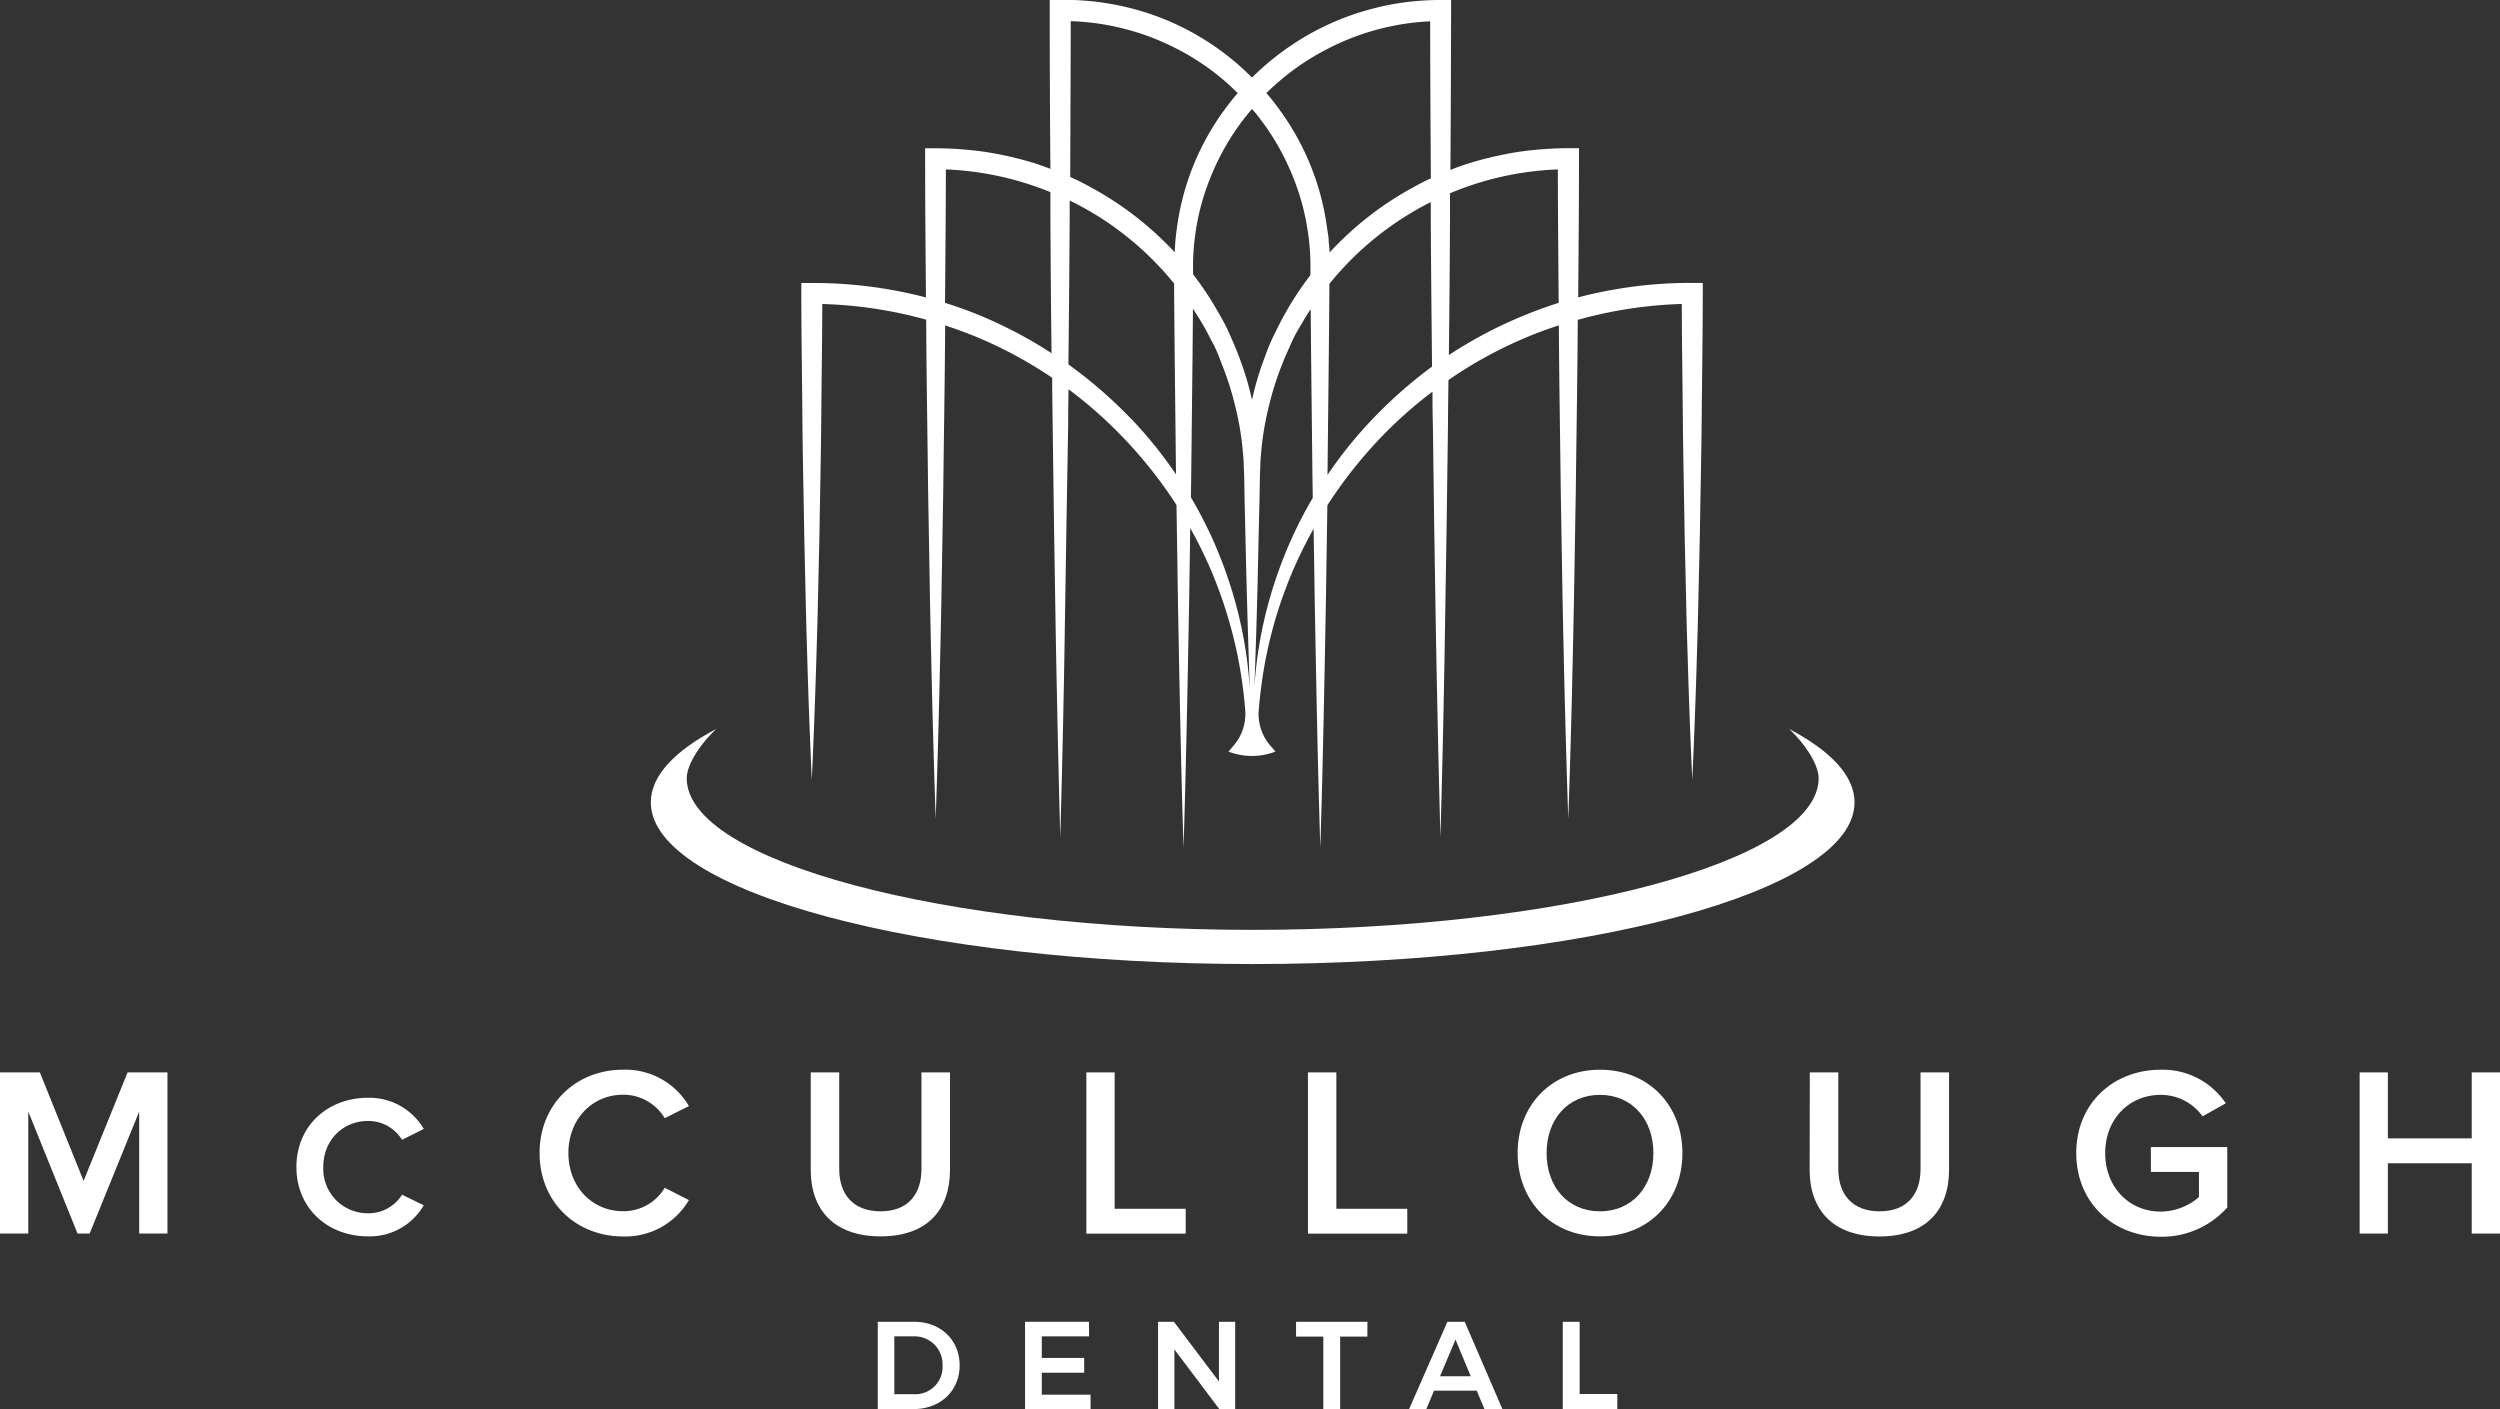 <svg xmlns="http://www.w3.org/2000/svg" width="550" height="310" viewBox="0 0 550 310">
  <rect x="0" y="0" width="550" height="310" fill="#333333" stroke="none"/>
  <g>
    <g>
      <path d="M30.62,244.54l-10.9,26.84H17.06L6.22,244.54v26.84H0V235.93H8.77l9.62,23.87,9.68-23.87h8.77v35.45H30.62Z" fill="#fff"/>
      <path d="M81,241.51a13.86,13.86,0,0,1,12.23,6.86l-4.78,2.39A8.72,8.72,0,0,0,81,246.61c-5.63,0-9.88,4.26-9.88,10.16A9.77,9.77,0,0,0,81,266.92a8.68,8.68,0,0,0,7.45-4.09l4.78,2.34A13.76,13.76,0,0,1,81,272c-9,0-15.79-6.27-15.79-15.25S72,241.51,81,241.51Z" fill="#fff"/>
      <path d="M118.71,253.68c0-10.89,8.13-18.34,18.34-18.34a16.15,16.15,0,0,1,14.51,8L146.24,246a10.62,10.62,0,0,0-9.19-5.16c-6.75,0-12,5.37-12,12.81s5.21,12.81,12,12.81a10.53,10.53,0,0,0,9.19-5.15l5.32,2.71a16.23,16.23,0,0,1-14.51,8C126.84,272,118.71,264.58,118.71,253.68Z" fill="#fff"/>
      <path d="M178.36,235.93h6.27v21.26c0,5.64,3.14,9.3,9.09,9.3s9-3.66,9-9.3V235.93H209v21.42C209,266.17,204,272,193.72,272s-15.36-5.9-15.36-14.62Z" fill="#fff"/>
      <path d="M239,235.93h6.22v30h15.63v5.47H239Z" fill="#fff"/>
      <path d="M287.75,235.93H294v30H309.6v5.47H287.75Z" fill="#fff"/>
      <path d="M352,235.34c10.63,0,18.13,7.76,18.13,18.34S362.67,272,352,272s-18.12-7.76-18.12-18.34S341.41,235.34,352,235.34Zm0,5.53c-7.17,0-11.75,5.48-11.75,12.81s4.58,12.81,11.75,12.81,11.75-5.52,11.75-12.81S359.16,240.87,352,240.87Z" fill="#fff"/>
      <path d="M398.16,235.93h6.27v21.26c0,5.64,3.14,9.3,9.09,9.3s9-3.66,9-9.3V235.93h6.27v21.42c0,8.82-5.05,14.67-15.31,14.67s-15.36-5.9-15.36-14.62Z" fill="#fff"/>
      <path d="M475.37,235.34a16.68,16.68,0,0,1,14.3,7.39l-5.1,2.87a11.28,11.28,0,0,0-9.2-4.73c-7,0-12.23,5.37-12.23,12.81s5.21,12.87,12.23,12.87a13,13,0,0,0,8.4-3.19v-5.53H473.19v-5.48H490v13.29a19.24,19.24,0,0,1-14.62,6.44c-10.26,0-18.6-7.29-18.6-18.4S465.11,235.34,475.37,235.34Z" fill="#fff"/>
      <path d="M543.78,255.92H525.33v15.46h-6.21V235.93h6.21v14.51h18.45V235.93H550v35.45h-6.22Z" fill="#fff"/>
    </g>
    <g>
      <path d="M211.12,300.39c0,5.6-4.23,9.61-10.16,9.61h-7.85V290.79h8C206.92,290.79,211.12,294.77,211.12,300.39Zm-3.76,0A6.15,6.15,0,0,0,201,294h-4.25v12.73h4.39A6,6,0,0,0,207.36,300.42Z" fill="#fff"/>
      <path d="M239.59,290.79V294h-10.4v4.75h9.33V302h-9.33v4.83h10.73V310H225.51V290.79Z" fill="#fff"/>
      <path d="M258.26,290.79l9.91,13.14V290.79h3.57V310h-3.49l-9.88-13.12V310h-3.6V290.79Z" fill="#fff"/>
      <path d="M300.83,290.79v3.26h-6V310h-3.7V294.05h-6v-3.26Z" fill="#fff"/>
      <path d="M324.87,305.94h-9.38l-1.7,4.06H310l8.43-19.21h3.81L330.53,310h-3.95Zm-1.31-3.16-3.35-8.07-3.41,8.07Z" fill="#fff"/>
      <path d="M347.52,290.79v15.89h8.29V310h-12V290.79Z" fill="#fff"/>
    </g>
  </g>
  <g>
    <path d="M408,176.52c0,19.64-59.28,35.57-132.41,35.57s-132.41-15.93-132.41-35.57c0-5.81,5.19-11.3,14.38-16.14-3.18,2.94-6.48,7.63-6.48,10.84,0,18.24,56.62,33.35,124.51,33.35s124.51-15.11,124.51-33.35c0-3.21-3.29-7.9-6.48-10.84C402.8,165.22,408,170.71,408,176.52Z" fill="#fff"/>
    <path d="M372.32,62.24a97.76,97.76,0,0,0-25.12,3.18c.08-10.17.18-20.33.18-30.5V32.6l-2.3,0a80.45,80.45,0,0,0-10.74.77,76.91,76.91,0,0,0-10.52,2.36c-1.6.5-3.17,1-4.73,1.66q.12-17.55.15-35.09V0h-2.31A58.85,58.85,0,0,0,289.8,6.57a59.56,59.56,0,0,0-14.36,10.49q-1.54-1.53-3.21-3a58.05,58.05,0,0,0-11.71-7.85,56.92,56.92,0,0,0-13.28-4.77,58.74,58.74,0,0,0-7-1.16c-1.18-.11-2.35-.2-3.53-.26S234.37,0,233.25,0l-2.31,0V2.32q0,17.42.15,34.83c-1.33-.5-2.67-1-4-1.4a77.59,77.59,0,0,0-10.52-2.36,80.45,80.45,0,0,0-10.74-.77l-2.3,0v2.32c0,10.17.1,20.33.18,30.5a97.76,97.76,0,0,0-25.12-3.18h-2.3v2.29c0,8.92.16,17.84.23,26.76s.28,17.84.42,26.76l.3,13.38q.15,6.69.36,13.39.38,13.38,1,26.76.6-13.38,1-26.76c.14-4.47.27-8.93.36-13.39l.31-13.38c.13-8.92.34-17.84.41-26.76.07-8.15.2-16.29.22-24.43a95.5,95.5,0,0,1,22.87,3.45c0,.3,0,.6,0,.9.06,12.11.28,24.21.41,36.31l.31,18.15q.15,9.07.36,18.15.39,18.15,1,36.31.62-18.15,1-36.31.22-9.08.36-18.15l.31-18.15c.13-12,.35-24,.41-35.95,2.41.79,4.78,1.66,7.12,2.63a94.45,94.45,0,0,1,16.43,8.89l0,0c0,3.39.07,6.77.1,10.16l.31,22.74.36,22.75q.41,22.74,1,45.48.66-22.74,1-45.48l.36-22.75L235,93.29q0-3.83.08-7.65A95.4,95.4,0,0,1,245.86,95a98.61,98.61,0,0,1,11.91,14.49c.36.53.71,1.08,1.06,1.62l.32,21.25c.33,18,.66,36.08,1.23,54.12.56-18,.9-36.08,1.23-54.12l.24-16.19a97.18,97.18,0,0,1,4.83,9.89,99.43,99.43,0,0,1,5.57,18.07c.64,3.1,1.1,6.24,1.45,9.4.11,1,.19,2,.27,3a10.67,10.67,0,0,1-2.56,7.48l-1.14,1.34a14.37,14.37,0,0,0,10.33,0L279.44,164a10.75,10.75,0,0,1-2.56-7.14c.08-1.13.18-2.25.3-3.37.35-3.16.81-6.3,1.45-9.4A95.69,95.69,0,0,1,289,116.31l.24,15.88c.33,18.1.66,36.19,1.23,54.29.57-18.1.9-36.19,1.23-54.29l.32-21c.37-.59.75-1.17,1.14-1.75A99.18,99.18,0,0,1,305,95a94.66,94.66,0,0,1,10.15-8.84c0,2.38,0,4.75.08,7.13l.3,22.74.36,22.75q.41,22.74,1,45.48.65-22.74,1-45.48l.36-22.75.31-22.74c0-3.23.06-6.45.1-9.68l.74-.51a94.09,94.09,0,0,1,16.43-8.89c2.34-1,4.71-1.84,7.12-2.63.06,12,.28,24,.41,36l.3,18.15q.15,9.07.36,18.15.39,18.15,1,36.31.63-18.15,1-36.31.21-9.08.36-18.15l.3-18.15c.14-12.1.35-24.2.42-36.31v-.9A95.66,95.66,0,0,1,370,66.87c0,8.14.15,16.28.22,24.43.07,8.92.28,17.84.41,26.76l.31,13.38q.13,6.69.36,13.39.38,13.38,1,26.76.62-13.38,1-26.76.21-6.71.35-13.39l.31-13.38c.13-8.92.34-17.84.42-26.76s.22-17.84.23-26.76V62.25ZM292,10.78a54.55,54.55,0,0,1,22.64-6.09c0,11.52.08,23,.15,34.56l-1,.45a79.26,79.26,0,0,0-9.3,5.44,73.31,73.31,0,0,0-12,10.42c0-.52,0-1.05-.09-1.57s-.07-1.17-.13-1.76L292,50.48a56.71,56.71,0,0,0-10.26-26c-1-1.39-2-2.72-3.14-4A54.52,54.52,0,0,1,292,10.78ZM275.44,88a64.45,64.45,0,0,0-2.85-9.5c-.61-1.69-1.35-3.32-2.08-5s-1.57-3.22-2.48-4.77a69.78,69.78,0,0,0-5.56-8.4l0-2.43a52.22,52.22,0,0,1,.51-6.48A51.24,51.24,0,0,1,266.33,39a53.48,53.48,0,0,1,6.21-11.35c.91-1.28,1.89-2.49,2.9-3.68.9,1,1.77,2.13,2.58,3.26a54.09,54.09,0,0,1,3.5,5.48,56.3,56.3,0,0,1,2.8,5.87,51.92,51.92,0,0,1,3.43,12.54l.22,1.61c.07.54.1,1.09.15,1.63.11,1.08.14,2.17.17,3.26s0,1.93,0,2.91a68,68,0,0,0-5.48,8.3c-.91,1.55-1.68,3.17-2.48,4.77s-1.48,3.27-2.09,5A65.64,65.64,0,0,0,275.44,88ZM235.56,4.66a54.22,54.22,0,0,1,10.63,1.39,56.31,56.31,0,0,1,6.23,1.84,58.37,58.37,0,0,1,6,2.6,53.72,53.72,0,0,1,10.82,7.16c1.06.9,2.07,1.85,3.06,2.83q-1.85,2.14-3.48,4.45a56.57,56.57,0,0,0-10,26c-.21,1.51-.31,3-.38,4.57a73.29,73.29,0,0,0-12-10.35,78.58,78.58,0,0,0-9.31-5.44l-1.68-.77C235.48,27.51,235.55,16.09,235.56,4.66ZM216.8,69.91a90.11,90.11,0,0,0-8.89-3.28c.07-9.79.17-19.58.18-29.36a67.93,67.93,0,0,1,23,5l0,5.57q.07,14.93.25,29.86A97.55,97.55,0,0,0,216.8,69.91Zm32,22.19a99.56,99.56,0,0,0-13.75-11.93q.18-16.19.28-32.37c0-1.22,0-2.45,0-3.68A66.82,66.82,0,0,1,243.77,49a68.2,68.2,0,0,1,14.54,13.38V64.7l.12,13.53.29,26.13A93.81,93.81,0,0,0,248.83,92.1ZM269.37,125A93.09,93.09,0,0,0,262,109.42l.06-4.12.3-27.07.09-10.31c.65,1,1.28,2,1.89,3,.88,1.43,1.63,3,2.41,4.44s1.44,3.05,2,4.63a67.26,67.26,0,0,1,3.07,9.65,63.69,63.69,0,0,1,1.63,10c.08.85.15,1.69.17,2.54l.1,2.55.09,5.22.24,10.43q.39,16.88,1,33.75l0,.08c0-.27,0-.54,0-.81A93.61,93.61,0,0,0,269.37,125Zm12.14,0a93.61,93.61,0,0,0-5.67,28.42c0,.28,0,.57,0,.86l0-.08q.68-16.9,1-33.8l.25-10.43.09-5.22.1-2.55c0-.85.08-1.69.17-2.54a63.69,63.69,0,0,1,1.63-10A66,66,0,0,1,282.13,80c.6-1.58,1.33-3.1,2-4.63s1.53-3,2.41-4.44c.58-1,1.19-2,1.81-2.9l.09,9.86.3,27.14.07,4.51A91.87,91.87,0,0,0,281.51,125ZM302.05,92.1a92.59,92.59,0,0,0-10,12.38l.29-26.58.12-13.58c0-.62,0-1.24,0-1.86a67.76,67.76,0,0,1,22.31-18c0,1.11,0,2.22,0,3.33.05,11,.17,21.91.28,32.86A99.37,99.37,0,0,0,302.05,92.1Zm32-22.19a97.32,97.32,0,0,0-15.3,8.2Q318.93,63,319,47.8l0-5.28a67.73,67.73,0,0,1,23.73-5.25c0,9.78.11,19.57.18,29.36A90.11,90.11,0,0,0,334.08,69.91Z" fill="#fff"/>
  </g>
</svg>

